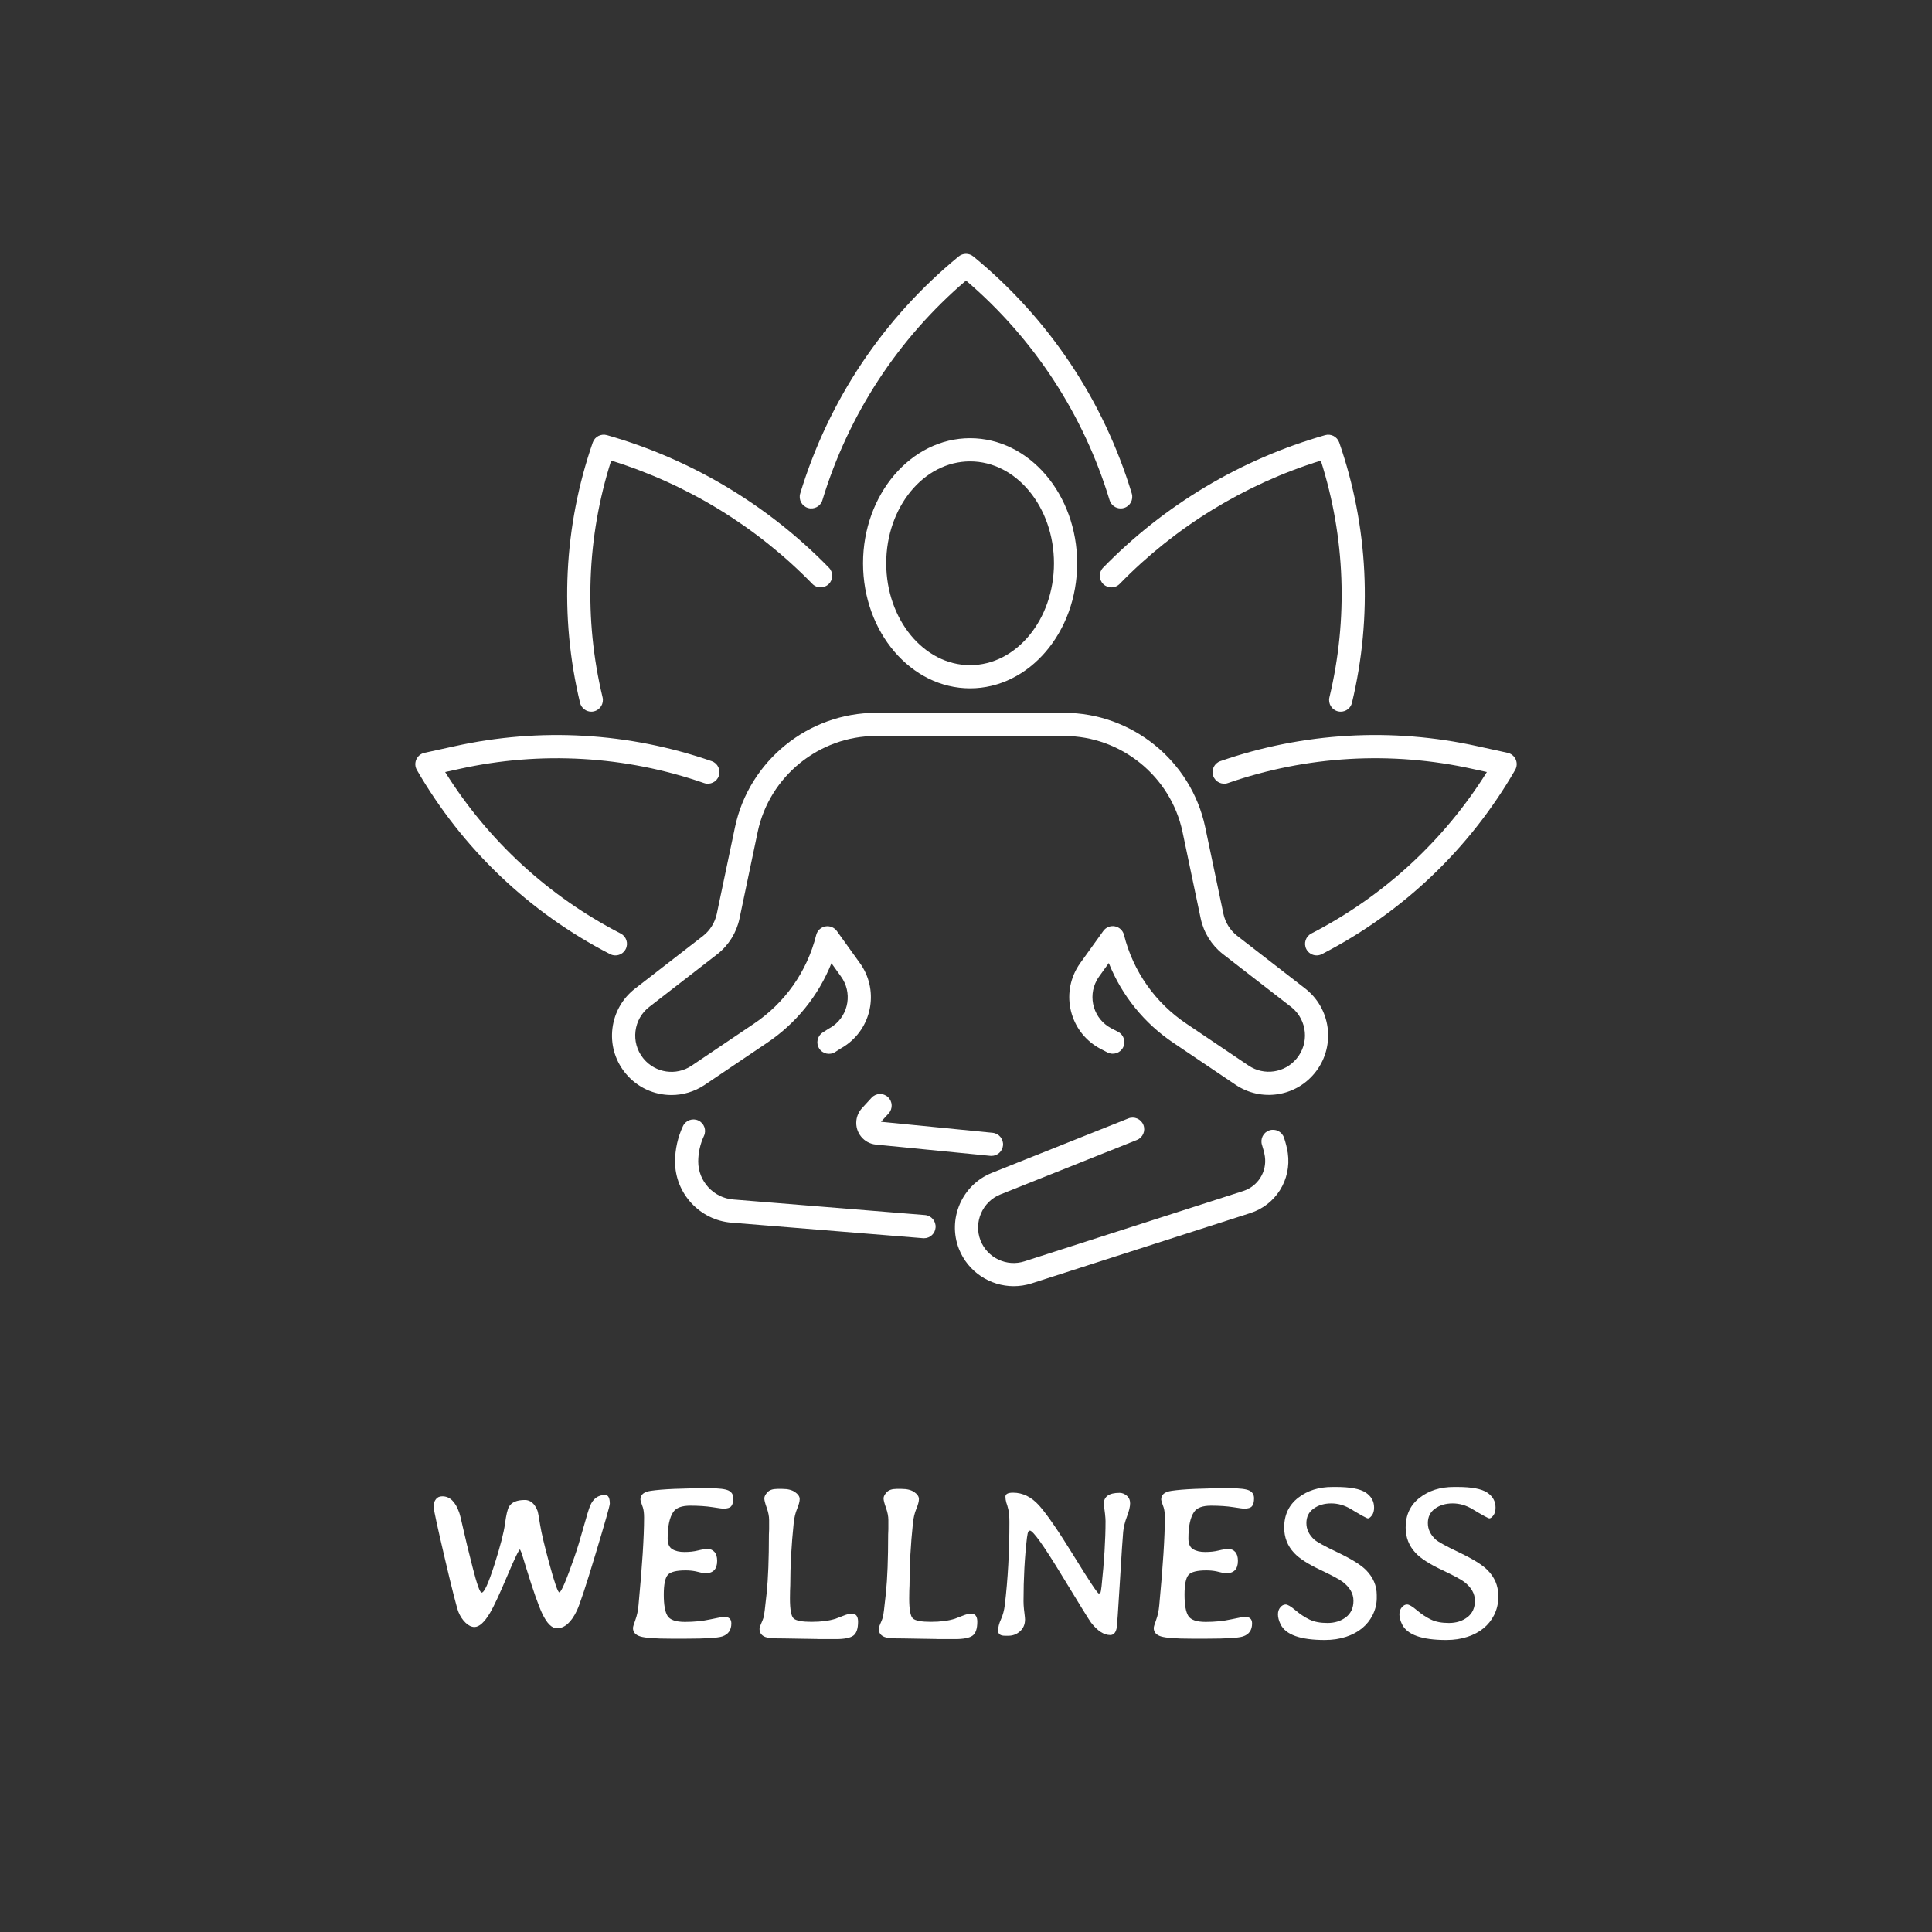 <?xml version="1.0" encoding="UTF-8"?> <svg xmlns="http://www.w3.org/2000/svg" xmlns:xlink="http://www.w3.org/1999/xlink" version="1.1" id="Layer_1" x="0px" y="0px" viewBox="0 0 750 750" style="enable-background:new 0 0 750 750;" xml:space="preserve"><rect x="0" y="0" width="750" height="750" fill="#333333" stroke="none"/> <style type="text/css"> .st0{fill:#FFFFFF;stroke:#FFFFFF;stroke-width:3;stroke-miterlimit:10;} .st1{fill:#FFFFFF;} .st2{fill:none;stroke:#F90B0B;stroke-width:3;stroke-miterlimit:10;} .st3{fill:none;stroke:#F90B0B;stroke-width:4;stroke-miterlimit:10;} .st4{fill:#67356D;} .st5{fill:none;stroke:#FFFFFF;stroke-width:9;stroke-linecap:round;stroke-linejoin:round;} .st6{fill:none;stroke:#FFFFFF;stroke-width:10;stroke-linecap:round;stroke-linejoin:round;} </style> <g> <g> <g> <path class="st1" d="M358.71,480.68c-0.12,0-0.25,0-0.37-0.01l-74.32-6.03c-12.34-0.93-22-11.37-21.97-23.78 c0.02-4.71,1.08-9.44,3.08-13.71c1.06-2.25,3.74-3.22,5.98-2.17c2.25,1.05,3.22,3.73,2.17,5.98c-1.45,3.08-2.21,6.51-2.23,9.91 c-0.02,7.71,5.98,14.2,13.67,14.78l74.35,6.03c2.48,0.2,4.32,2.37,4.12,4.85C363,478.9,361.03,480.68,358.71,480.68z"></path> <path class="st1" d="M393.52,499.29c-9.15,0-17.76-5.55-21.27-14.48c-4.54-11.61,1.17-24.83,12.73-29.48l53.03-21.16 c2.31-0.92,4.93,0.2,5.85,2.51c0.92,2.31-0.2,4.93-2.51,5.85l-53.02,21.16c-6.99,2.81-10.44,10.82-7.7,17.85 c2.66,6.77,10.16,10.33,17.08,8.1l84.88-27.28c5.73-1.83,9.27-7.46,8.44-13.4c-0.23-1.45-0.61-2.96-1.1-4.43 c-0.8-2.35,0.45-4.91,2.8-5.71c2.35-0.8,4.91,0.45,5.71,2.8c0.67,1.95,1.17,3.97,1.49,6.01c1.46,10.38-4.69,20.15-14.6,23.3 l-84.87,27.28C398.17,498.94,395.83,499.29,393.52,499.29z"></path> <path class="st1" d="M260.65,425.09c-6.63,0-13.17-2.86-17.7-8.3c-0.17-0.2-0.35-0.42-0.52-0.64c-3.78-4.86-5.44-10.9-4.67-17.01 c0.77-6.11,3.87-11.56,8.73-15.34L273,363.26c2.65-2.1,4.53-5.12,5.25-8.47l7.08-33.72c5.44-25.71,28.45-44.35,54.71-44.35 c0.02,0,0.04,0,0.06,0h72.97c0.02,0,0.05,0,0.07,0c26.24,0,49.24,18.62,54.7,44.29l7.09,33.75c0.71,3.33,2.59,6.35,5.28,8.48 l26.47,20.5c0.22,0.17,0.43,0.34,0.64,0.52c9.76,8.16,11.05,22.73,2.9,32.48c-7.55,9.06-20.65,10.96-30.48,4.42l-24.12-16.26 c-11.41-7.62-20.14-18.45-25.19-31.05l-3.68,5.12c-0.4,0.54-0.74,1.09-1.04,1.65c-1.72,3.21-2.09,6.91-1.04,10.41 c1.06,3.5,3.41,6.37,6.63,8.1l2.74,1.42c2.21,1.14,3.07,3.86,1.93,6.07c-1.14,2.21-3.86,3.07-6.07,1.93l-2.79-1.45 c-5.4-2.89-9.3-7.66-11.05-13.46c-1.75-5.8-1.14-11.93,1.72-17.27c0.5-0.94,1.07-1.84,1.69-2.68l8.84-12.3 c1.02-1.42,2.78-2.12,4.5-1.79c1.72,0.33,3.09,1.63,3.52,3.33c3.54,14.15,12.18,26.41,24.31,34.51l24.11,16.25 c5.97,3.97,13.96,2.81,18.56-2.72c4.98-5.95,4.19-14.83-1.76-19.81c-0.12-0.1-0.26-0.21-0.39-0.31l-26.5-20.53 c-4.36-3.45-7.38-8.31-8.54-13.7l-7.09-33.76c-4.58-21.53-23.88-37.15-45.9-37.15c-0.02,0-0.04,0-0.06,0H340.1 c-0.02,0-0.03,0-0.05,0c-22.05,0-41.35,15.64-45.91,37.21l-7.08,33.73c-1.16,5.41-4.18,10.27-8.51,13.69l-26.54,20.56 c-2.96,2.3-4.85,5.62-5.31,9.35s0.54,7.41,2.85,10.37c0.1,0.13,0.21,0.26,0.31,0.39c4.61,5.54,12.6,6.7,18.59,2.71l24.08-16.23 c12.16-8.11,20.79-20.36,24.32-34.52c0.42-1.7,1.8-3,3.52-3.33c1.72-0.33,3.48,0.37,4.5,1.79l8.87,12.34 c7.36,10.09,5.14,24.33-4.98,31.72c-0.77,0.56-1.58,1.08-2.4,1.53l-2.14,1.37c-2.09,1.33-4.88,0.72-6.21-1.37 c-1.34-2.09-0.72-4.88,1.37-6.21l2.26-1.45c0.09-0.06,0.18-0.11,0.28-0.16c0.53-0.29,1.05-0.61,1.54-0.97 c6.11-4.46,7.45-13.06,3-19.17l-3.69-5.14c-5.04,12.61-13.78,23.43-25.21,31.05l-24.08,16.23 C269.52,423.82,265.07,425.09,260.65,425.09z"></path> <path class="st1" d="M384.89,448.72c-0.15,0-0.3-0.01-0.45-0.02L340,444.32c-2.26-0.23-4.29-1.33-5.71-3.08 c-1.42-1.75-2.08-3.95-1.85-6.2c0.18-1.79,0.96-3.51,2.18-4.84l3.71-4.05c1.68-1.83,4.53-1.96,6.36-0.28 c1.83,1.68,1.96,4.53,0.28,6.36l-2.97,3.24l43.33,4.28c2.47,0.24,4.28,2.45,4.04,4.92C389.13,446.99,387.17,448.72,384.89,448.72 z"></path> <path class="st1" d="M376.59,267.21c-22.92,0-41.56-21.78-41.56-48.55s18.65-48.55,41.56-48.55c22.92,0,41.56,21.78,41.56,48.55 S399.51,267.21,376.59,267.21z M376.59,179.11c-17.96,0-32.56,17.74-32.56,39.55s14.61,39.55,32.56,39.55 c17.96,0,32.56-17.74,32.56-39.55S394.55,179.11,376.59,179.11z"></path> <path class="st1" d="M435.05,197.37c-1.93,0-3.71-1.25-4.3-3.19c-10.12-33.3-29.36-62.71-55.75-85.28 c-26.39,22.57-45.63,51.98-55.75,85.28c-0.72,2.38-3.24,3.72-5.61,3c-2.38-0.72-3.72-3.24-3-5.61 c11-36.19,32.27-68.01,61.5-92.01c1.66-1.36,4.05-1.36,5.71,0c29.24,24,50.51,55.82,61.5,92.01c0.72,2.38-0.62,4.89-3,5.61 C435.93,197.31,435.49,197.37,435.05,197.37z"></path> <path class="st1" d="M520.46,276.27c-0.35,0-0.7-0.04-1.05-0.12c-2.42-0.58-3.91-3.01-3.33-5.43 c7.31-30.45,6.15-62.14-3.34-91.91c-29.55,9.17-56.48,25.66-78.08,47.85c-1.73,1.78-4.58,1.82-6.36,0.09s-1.82-4.58-0.09-6.36 c23.71-24.35,53.51-42.15,86.19-51.46c2.29-0.66,4.7,0.6,5.49,2.86c11.28,32.58,12.99,67.51,4.94,101.04 C524.34,274.89,522.5,276.27,520.46,276.27z"></path> <path class="st1" d="M511.12,370.89c-1.63,0-3.21-0.89-4-2.44c-1.14-2.21-0.27-4.92,1.94-6.06 c28.03-14.44,51.48-36.03,68.14-62.69l-5.54-1.21c-31.58-7.01-64.42-5.11-94.97,5.49c-2.35,0.82-4.91-0.43-5.73-2.78 c-0.82-2.35,0.43-4.91,2.78-5.73c32.13-11.15,66.66-13.14,99.86-5.78l11.65,2.55c1.4,0.31,2.57,1.26,3.15,2.58 c0.58,1.31,0.5,2.82-0.22,4.07c-17.66,30.6-43.59,55.32-75,71.49C512.51,370.73,511.81,370.89,511.12,370.89z"></path> <path class="st1" d="M229.54,276.27c-2.03,0-3.88-1.39-4.37-3.45c-8.05-33.53-6.34-68.46,4.94-101.04 c0.78-2.26,3.19-3.51,5.49-2.86c32.68,9.31,62.49,27.11,86.19,51.46c1.73,1.78,1.7,4.63-0.09,6.36c-1.78,1.73-4.63,1.7-6.36-0.09 c-21.61-22.2-48.53-38.68-78.08-47.85c-9.49,29.77-10.65,61.46-3.34,91.91c0.58,2.42-0.91,4.85-3.33,5.43 C230.24,276.23,229.88,276.27,229.54,276.27z"></path> <path class="st1" d="M238.89,370.89c-0.69,0-1.4-0.16-2.06-0.5c-31.41-16.17-57.34-40.9-75-71.49c-0.72-1.24-0.8-2.75-0.22-4.07 c0.58-1.31,1.75-2.27,3.15-2.58l11.66-2.55c33.19-7.37,67.72-5.37,99.85,5.78c2.35,0.81,3.59,3.38,2.78,5.73 c-0.81,2.35-3.38,3.59-5.73,2.78c-30.55-10.6-63.39-12.5-94.96-5.5l-5.55,1.22c16.66,26.65,40.11,48.25,68.14,62.69 c2.21,1.14,3.08,3.85,1.94,6.06C242.09,370,240.52,370.89,238.89,370.89z"></path> </g> </g> <g> <g> <path class="st1" d="M203.76,582.29c2.16,0,3.79,1.4,4.9,4.19c0.17,0.44,0.5,2.23,1,5.38s1.73,8.31,3.69,15.5 c1.96,7.2,3.22,10.79,3.78,10.79c0.72,0,2.7-4.65,5.94-13.95c1.02-2.93,2.16-6.65,3.4-11.14c1.25-4.5,2.12-7.34,2.62-8.53 c1.19-2.79,3.13-4.19,5.81-4.19c1.22,0,1.83,1.13,1.83,3.4c0,0.75-1.85,7.25-5.54,19.51c-3.69,12.26-6.11,19.58-7.24,21.96 c-2.19,4.59-4.77,6.89-7.76,6.89c-1.99,0-3.9-1.92-5.73-5.77c-1.44-3.07-3.49-8.9-6.14-17.47l-1.83-5.98l-0.62-1.37 c-0.42,0-2.1,3.49-5.04,10.46c-2.95,6.97-5.14,11.68-6.58,14.11c-2.19,3.68-4.21,5.52-6.06,5.52c-1.16,0-2.32-0.55-3.47-1.66 c-1.15-1.11-2.05-2.47-2.72-4.09c-0.66-1.62-2.43-8.53-5.29-20.73c-2.86-12.2-4.3-18.8-4.3-19.8v-1.21c0-0.69,0.28-1.4,0.83-2.14 c0.55-0.73,1.38-1.1,2.49-1.1c2.88,0,5.05,2.09,6.52,6.27c0.28,0.75,0.8,2.87,1.58,6.37c0.78,3.5,1.99,8.5,3.65,15 c1.66,6.5,2.82,9.75,3.49,9.75c1,0,2.64-3.6,4.94-10.79c2.3-7.19,3.67-12.51,4.13-15.96c0.46-3.45,0.98-5.65,1.56-6.62 C198.59,583.17,200.66,582.29,203.76,582.29z"></path> <path class="st1" d="M266.59,636.13h-6.31c-5.92,0-9.83-0.29-11.72-0.87c-1.9-0.58-2.84-1.67-2.84-3.28 c0-0.42,0.31-1.46,0.93-3.13c0.62-1.67,1.03-3.59,1.22-5.75c1.44-15.22,2.16-26.55,2.16-33.99c0-1.6-0.15-2.9-0.46-3.9 l-0.37-1.04c-0.39-1.08-0.58-1.79-0.58-2.12c0-1.83,1.34-2.93,4.03-3.32c4.46-0.66,12.05-1,22.79-1c3.68,0,6.14,0.3,7.37,0.89 c1.23,0.6,1.85,1.6,1.85,3.01c0,1.41-0.26,2.44-0.79,3.07s-1.56,0.96-3.11,0.96c-0.28,0-1.67-0.19-4.19-0.58 c-2.52-0.39-5.4-0.58-8.63-0.58s-5.41,0.79-6.52,2.37c-1.49,2.13-2.24,5.59-2.24,10.38c0,2.02,0.6,3.4,1.79,4.13 s2.76,1.1,4.71,1.1s3.7-0.19,5.25-0.58c1.55-0.39,2.84-0.58,3.86-0.58s1.88,0.38,2.57,1.14c0.69,0.76,1.04,1.92,1.04,3.47 c0,3.21-1.54,4.81-4.61,4.81l-1.29-0.17l-2.45-0.58c-1.25-0.25-2.55-0.37-3.9-0.37c-3.6,0-5.91,0.59-6.93,1.76 c-1.02,1.18-1.54,3.73-1.54,7.66s0.48,6.68,1.45,8.24s3.22,2.34,6.77,2.34c3.54,0,6.8-0.32,9.77-0.97s4.82-0.97,5.54-0.97 c1.8,0,2.7,0.84,2.7,2.53c0,2.6-1.19,4.29-3.57,5.06C278.53,635.84,273.95,636.13,266.59,636.13z"></path> <path class="st1" d="M324.49,636.29h-6.35l-1.04-0.04l-12.66-0.21c-0.66-0.03-1.94-0.04-3.82-0.04c-3.82,0-5.74-1.22-5.77-3.65 c0-0.44,0.2-1.11,0.6-1.99c0.4-0.88,0.72-1.69,0.95-2.41c0.23-0.72,0.64-3.9,1.22-9.54s0.87-13.21,0.87-22.7l0.08-2.03v-3.61 c0-1.44-0.31-3.02-0.93-4.75c-0.62-1.73-0.93-2.95-0.93-3.65s0.4-1.49,1.2-2.37c0.8-0.87,2.07-1.31,3.82-1.31h1.99 c2.13,0,3.78,0.42,4.96,1.27s1.76,1.73,1.76,2.66c0,0.93-0.33,2.19-1,3.78c-0.66,1.59-1.11,3.45-1.33,5.58 c-0.88,8.5-1.33,16.55-1.33,24.16l-0.08,2.03l-0.04,3.07c0,4.32,0.48,6.9,1.45,7.76c0.97,0.86,3.29,1.29,6.97,1.29 s6.78-0.4,9.3-1.2c0.5-0.17,1.47-0.54,2.91-1.12c1.44-0.58,2.56-0.87,3.36-0.87c1.63,0,2.45,1.05,2.45,3.15 c0,2.74-0.63,4.55-1.89,5.44C329.97,635.85,327.73,636.29,324.49,636.29z"></path> <path class="st1" d="M370.77,636.29h-6.35l-1.04-0.04l-12.66-0.21c-0.66-0.03-1.94-0.04-3.82-0.04c-3.82,0-5.74-1.22-5.77-3.65 c0-0.44,0.2-1.11,0.6-1.99c0.4-0.88,0.72-1.69,0.96-2.41c0.23-0.72,0.64-3.9,1.22-9.54c0.58-5.64,0.87-13.21,0.87-22.7l0.08-2.03 v-3.61c0-1.44-0.31-3.02-0.93-4.75c-0.62-1.73-0.93-2.95-0.93-3.65s0.4-1.49,1.2-2.37c0.8-0.87,2.08-1.31,3.82-1.31h1.99 c2.13,0,3.78,0.42,4.96,1.27c1.18,0.84,1.76,1.73,1.76,2.66c0,0.93-0.33,2.19-1,3.78c-0.66,1.59-1.11,3.45-1.33,5.58 c-0.89,8.5-1.33,16.55-1.33,24.16l-0.08,2.03l-0.04,3.07c0,4.32,0.48,6.9,1.45,7.76c0.97,0.86,3.29,1.29,6.97,1.29 s6.78-0.4,9.3-1.2c0.5-0.17,1.47-0.54,2.91-1.12c1.44-0.58,2.56-0.87,3.36-0.87c1.63,0,2.45,1.05,2.45,3.15 c0,2.74-0.63,4.55-1.89,5.44C376.25,635.85,374,636.29,370.77,636.29z"></path> <path class="st1" d="M428.5,583.79c0-2.85,2.05-4.27,6.14-4.27c0.94,0,1.85,0.36,2.74,1.08c0.88,0.72,1.33,1.72,1.33,2.99 c0,1.27-0.4,2.96-1.2,5.06c-0.8,2.1-1.3,4.1-1.49,5.98c-0.19,1.88-0.62,8.41-1.29,19.59s-1.09,17.18-1.29,18.01 c-0.39,1.66-1.2,2.49-2.45,2.49c-2.46,0-4.95-1.62-7.47-4.86c-0.58-0.75-4.38-6.88-11.39-18.41 c-7.01-11.53-11.13-17.29-12.35-17.29l-0.54,0.33c-0.22,0.33-0.42,1.16-0.58,2.49c-0.89,7.58-1.33,15.79-1.33,24.61 c0,0.94,0.06,1.96,0.17,3.07l0.17,1.41c0.17,1.38,0.25,2.24,0.25,2.57c0,1.91-0.64,3.44-1.93,4.61c-1.29,1.16-2.79,1.74-4.5,1.74 h-1.41c-1.74,0-2.62-0.66-2.62-1.97s0.37-2.79,1.12-4.42c0.75-1.63,1.24-3.49,1.49-5.56c1.19-9.99,1.78-20.71,1.78-32.17 c0-1.96-0.14-3.6-0.42-4.9l-0.37-1.41l-0.42-1.29c-0.22-0.77-0.33-1.54-0.33-2.28c0-1.02,0.98-1.54,2.95-1.54 c3.76,0,7.13,1.65,10.11,4.96c2.97,3.31,7.46,9.83,13.47,19.57c6,9.74,9.24,14.61,9.71,14.61l0.58-0.17 c0.17-0.25,0.33-1.13,0.5-2.66c1.02-9.6,1.54-18.03,1.54-25.28c0-0.64-0.07-1.6-0.21-2.91l-0.17-1.33 C428.6,584.93,428.5,584.1,428.5,583.79z"></path> <path class="st1" d="M468.76,636.13h-6.31c-5.92,0-9.83-0.29-11.73-0.87c-1.9-0.58-2.84-1.67-2.84-3.28 c0-0.42,0.31-1.46,0.93-3.13c0.62-1.67,1.03-3.59,1.22-5.75c1.44-15.22,2.16-26.55,2.16-33.99c0-1.6-0.15-2.9-0.46-3.9 l-0.37-1.04c-0.39-1.08-0.58-1.79-0.58-2.12c0-1.83,1.34-2.93,4.03-3.32c4.45-0.66,12.05-1,22.79-1c3.68,0,6.13,0.3,7.37,0.89 c1.23,0.6,1.85,1.6,1.85,3.01c0,1.41-0.26,2.44-0.79,3.07c-0.53,0.64-1.56,0.96-3.11,0.96c-0.28,0-1.67-0.19-4.19-0.58 c-2.52-0.39-5.4-0.58-8.63-0.58c-3.24,0-5.41,0.79-6.52,2.37c-1.49,2.13-2.24,5.59-2.24,10.38c0,2.02,0.59,3.4,1.79,4.13 c1.19,0.73,2.76,1.1,4.71,1.1c1.95,0,3.7-0.19,5.25-0.58c1.55-0.39,2.84-0.58,3.86-0.58s1.88,0.38,2.57,1.14 c0.69,0.76,1.04,1.92,1.04,3.47c0,3.21-1.54,4.81-4.61,4.81l-1.29-0.17l-2.45-0.58c-1.25-0.25-2.55-0.37-3.9-0.37 c-3.6,0-5.91,0.59-6.93,1.76s-1.54,3.73-1.54,7.66s0.48,6.68,1.45,8.24c0.97,1.56,3.22,2.34,6.76,2.34s6.8-0.32,9.77-0.97 c2.97-0.65,4.82-0.97,5.54-0.97c1.8,0,2.7,0.84,2.7,2.53c0,2.6-1.19,4.29-3.57,5.06C480.7,635.84,476.12,636.13,468.76,636.13z"></path> <path class="st1" d="M533.42,585.24c0,1.3-0.29,2.32-0.87,3.07c-0.58,0.75-1.09,1.12-1.52,1.12c-0.43,0-2.63-1.2-6.62-3.61 c-2.44-1.47-4.99-2.2-7.66-2.2s-4.94,0.67-6.81,2.01c-1.87,1.34-2.8,3.22-2.8,5.62c0,2.41,1.01,4.54,3.03,6.39 c1.02,0.94,4.14,2.65,9.34,5.12c5.2,2.48,8.8,4.73,10.79,6.74c2.77,2.82,4.15,6.05,4.15,9.67v1.41 c-0.03,2.19-0.57,4.33-1.62,6.43c-2.02,3.98-5.44,6.78-10.25,8.38c-2.49,0.83-5.26,1.25-8.3,1.25c-9.44,0-15.15-2.02-17.14-6.06 c-0.69-1.41-1.04-2.7-1.04-3.86c0-1.11,0.3-2.02,0.91-2.74c0.61-0.75,1.3-1.12,2.08-1.12s2.04,0.75,3.8,2.24 c1.76,1.49,3.56,2.69,5.42,3.59c1.85,0.9,4.19,1.35,7.01,1.35s5.21-0.75,7.16-2.24s2.93-3.62,2.93-6.39 c0-2.77-1.4-5.21-4.19-7.35c-1.25-0.94-4.21-2.53-8.9-4.75c-4.69-2.23-8-4.38-9.94-6.46c-2.57-2.74-3.86-6.03-3.86-9.88 c0-4.87,1.8-8.71,5.4-11.52s8.02-4.21,13.28-4.21h1.45c5.45,0,9.28,0.71,11.48,2.14C532.32,580.84,533.42,582.78,533.42,585.24z"></path> <path class="st1" d="M580.57,585.24c0,1.3-0.29,2.32-0.87,3.07c-0.58,0.75-1.09,1.12-1.52,1.12c-0.43,0-2.63-1.2-6.62-3.61 c-2.44-1.47-4.99-2.2-7.66-2.2s-4.94,0.67-6.81,2.01c-1.87,1.34-2.8,3.22-2.8,5.62c0,2.41,1.01,4.54,3.03,6.39 c1.02,0.94,4.14,2.65,9.34,5.12c5.2,2.48,8.8,4.73,10.79,6.74c2.77,2.82,4.15,6.05,4.15,9.67v1.41 c-0.03,2.19-0.57,4.33-1.62,6.43c-2.02,3.98-5.44,6.78-10.25,8.38c-2.49,0.83-5.26,1.25-8.3,1.25c-9.44,0-15.15-2.02-17.14-6.06 c-0.69-1.41-1.04-2.7-1.04-3.86c0-1.11,0.3-2.02,0.91-2.74c0.61-0.75,1.3-1.12,2.08-1.12s2.04,0.75,3.8,2.24 c1.76,1.49,3.56,2.69,5.42,3.59c1.85,0.9,4.19,1.35,7.01,1.35s5.21-0.75,7.16-2.24s2.93-3.62,2.93-6.39 c0-2.77-1.4-5.21-4.19-7.35c-1.25-0.94-4.21-2.53-8.9-4.75c-4.69-2.23-8-4.38-9.94-6.46c-2.57-2.74-3.86-6.03-3.86-9.88 c0-4.87,1.8-8.71,5.4-11.52s8.02-4.21,13.28-4.21h1.45c5.45,0,9.28,0.71,11.48,2.14C579.47,580.84,580.57,582.78,580.57,585.24z"></path> </g> </g> </g> </svg> 